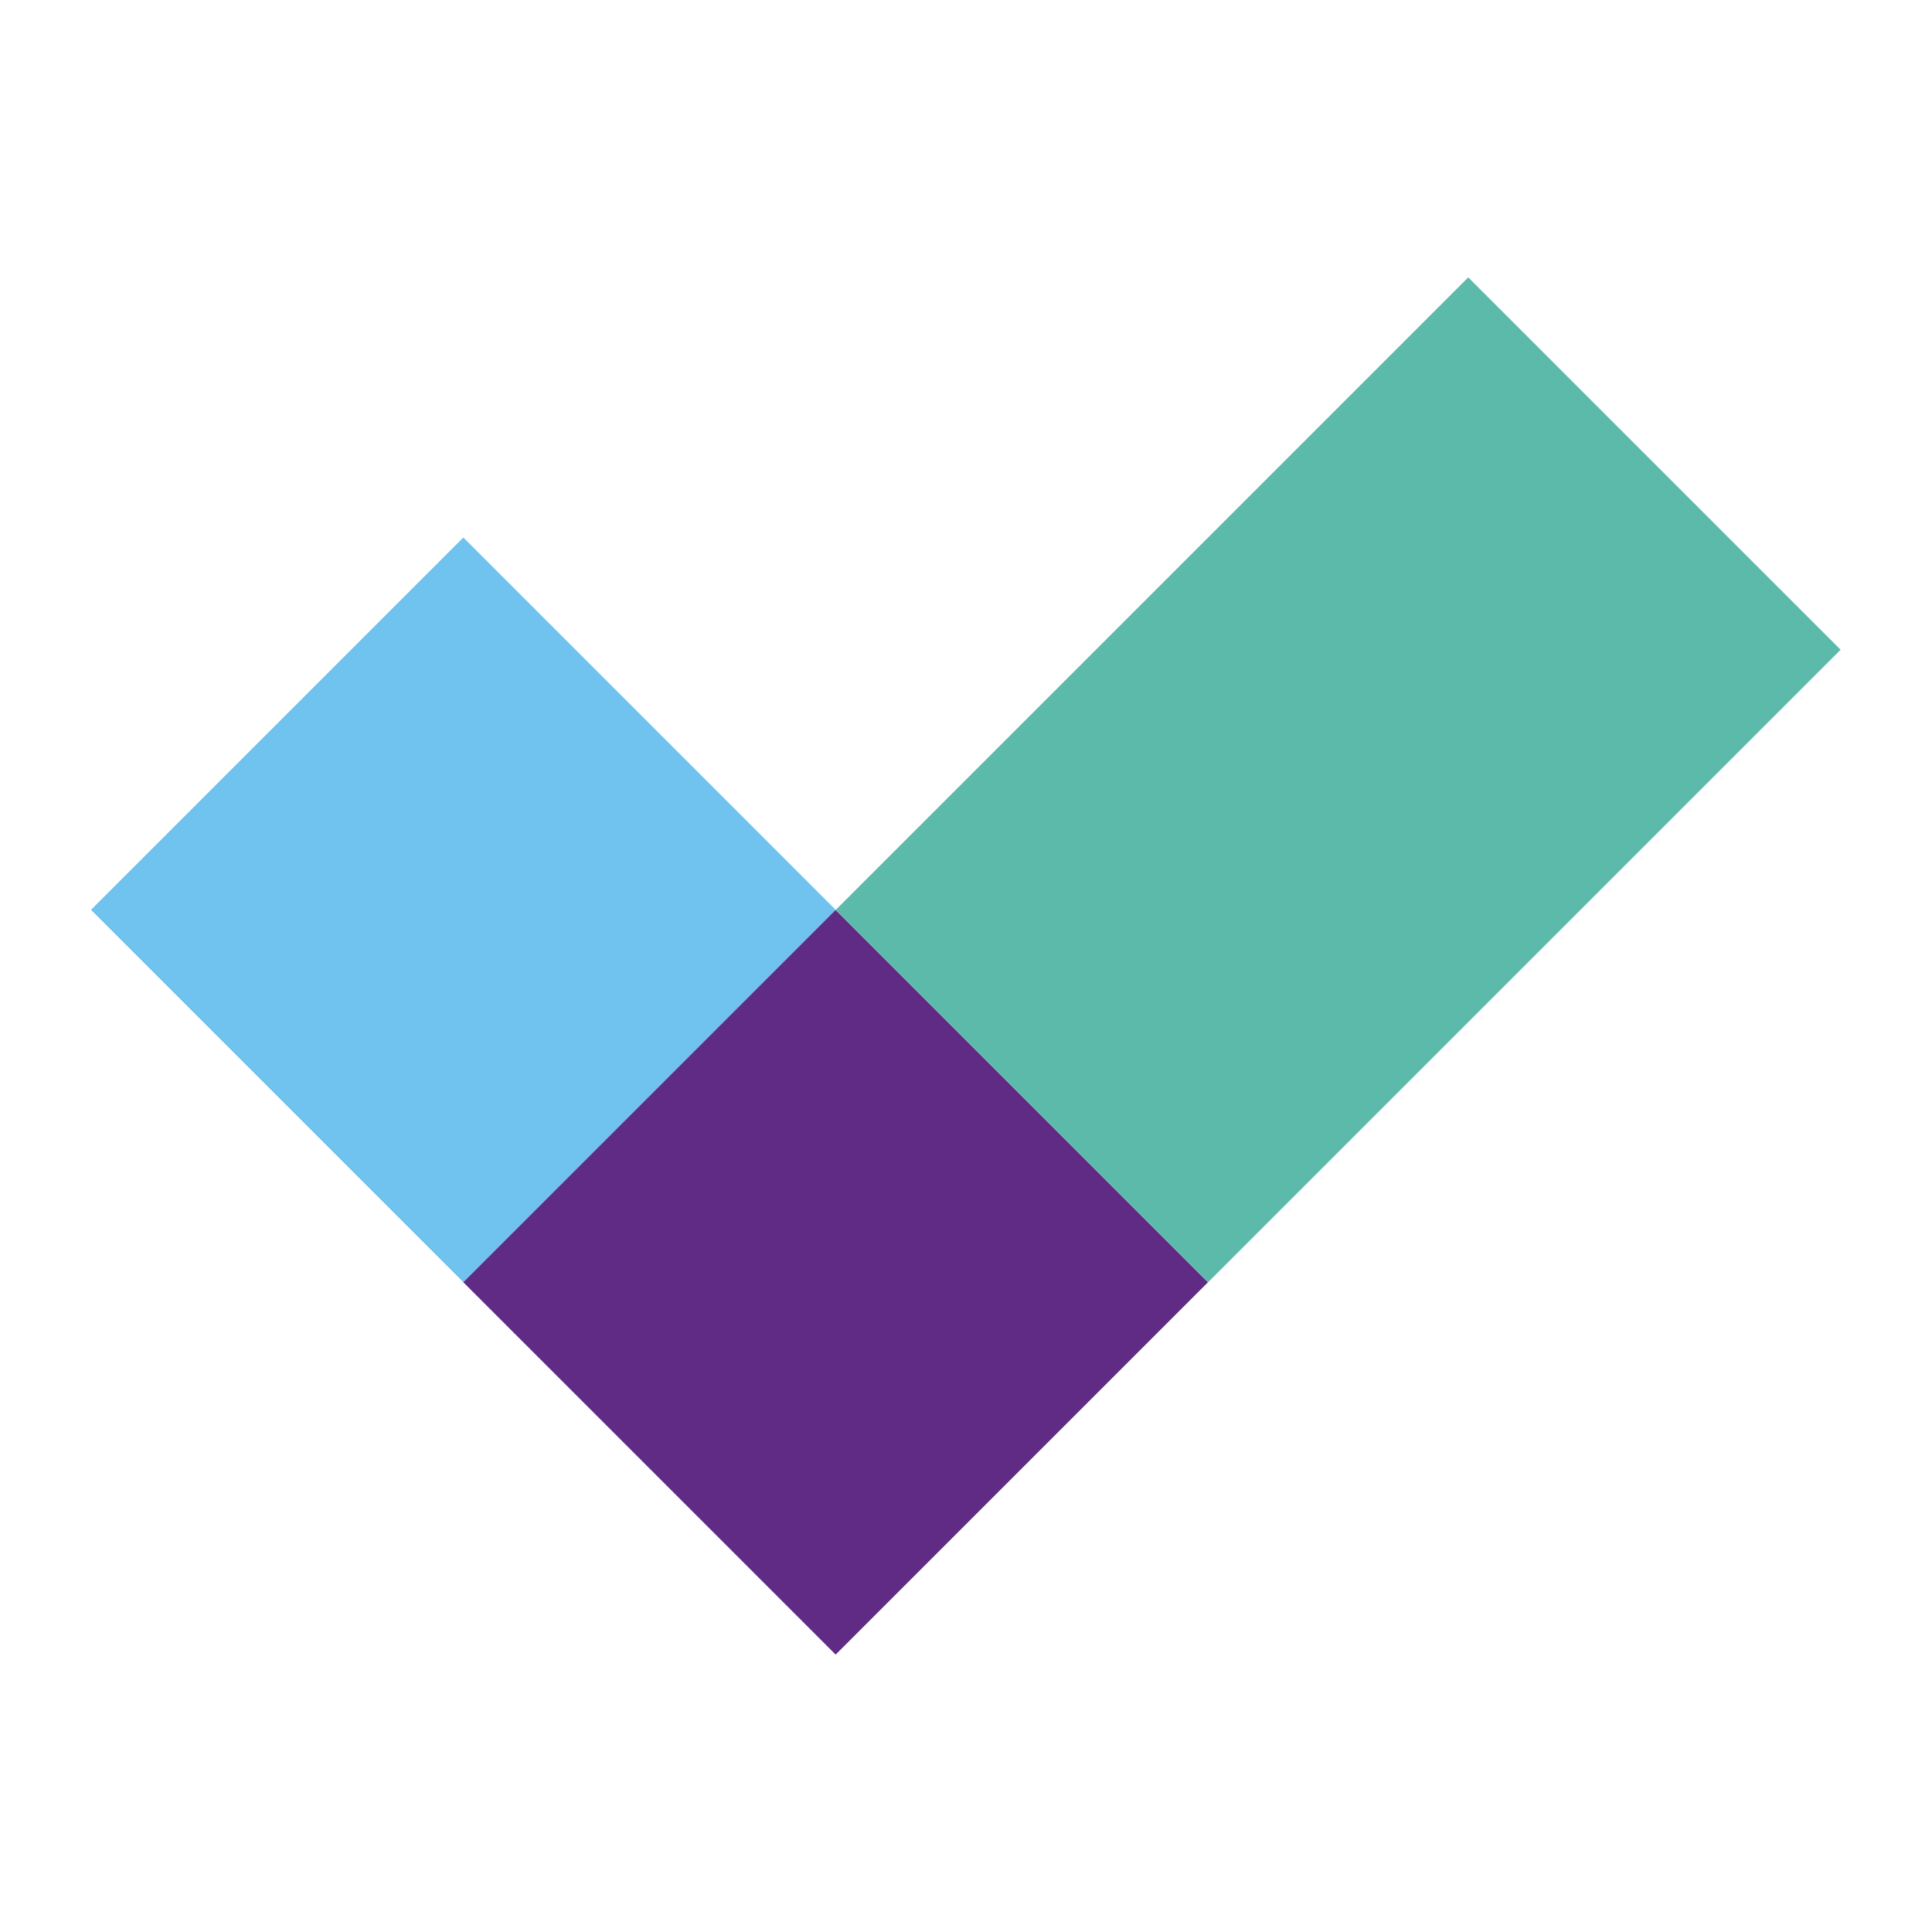 <svg xmlns="http://www.w3.org/2000/svg" xmlns:xlink="http://www.w3.org/1999/xlink" id="Layer_1" x="0px" y="0px" viewBox="0 0 200 200" style="enable-background:new 0 0 200 200;" xml:space="preserve"><style type="text/css">	.st0{fill:#6FC3EE;}	.st1{fill:#5F2B85;}	.st2{fill:#5BBAA9;}</style><g>			<rect x="20.72" y="66.93" transform="matrix(0.707 -0.707 0.707 0.707 -52.55 61.516)" class="st0" width="54.52" height="54.52"></rect>			<rect x="59.27" y="105.48" transform="matrix(0.707 -0.707 0.707 0.707 -68.519 100.067)" class="st1" width="54.52" height="54.52"></rect>			<rect x="92.25" y="53.46" transform="matrix(0.707 -0.707 0.707 0.707 -16.5 121.614)" class="st2" width="92.61" height="54.52"></rect></g></svg>